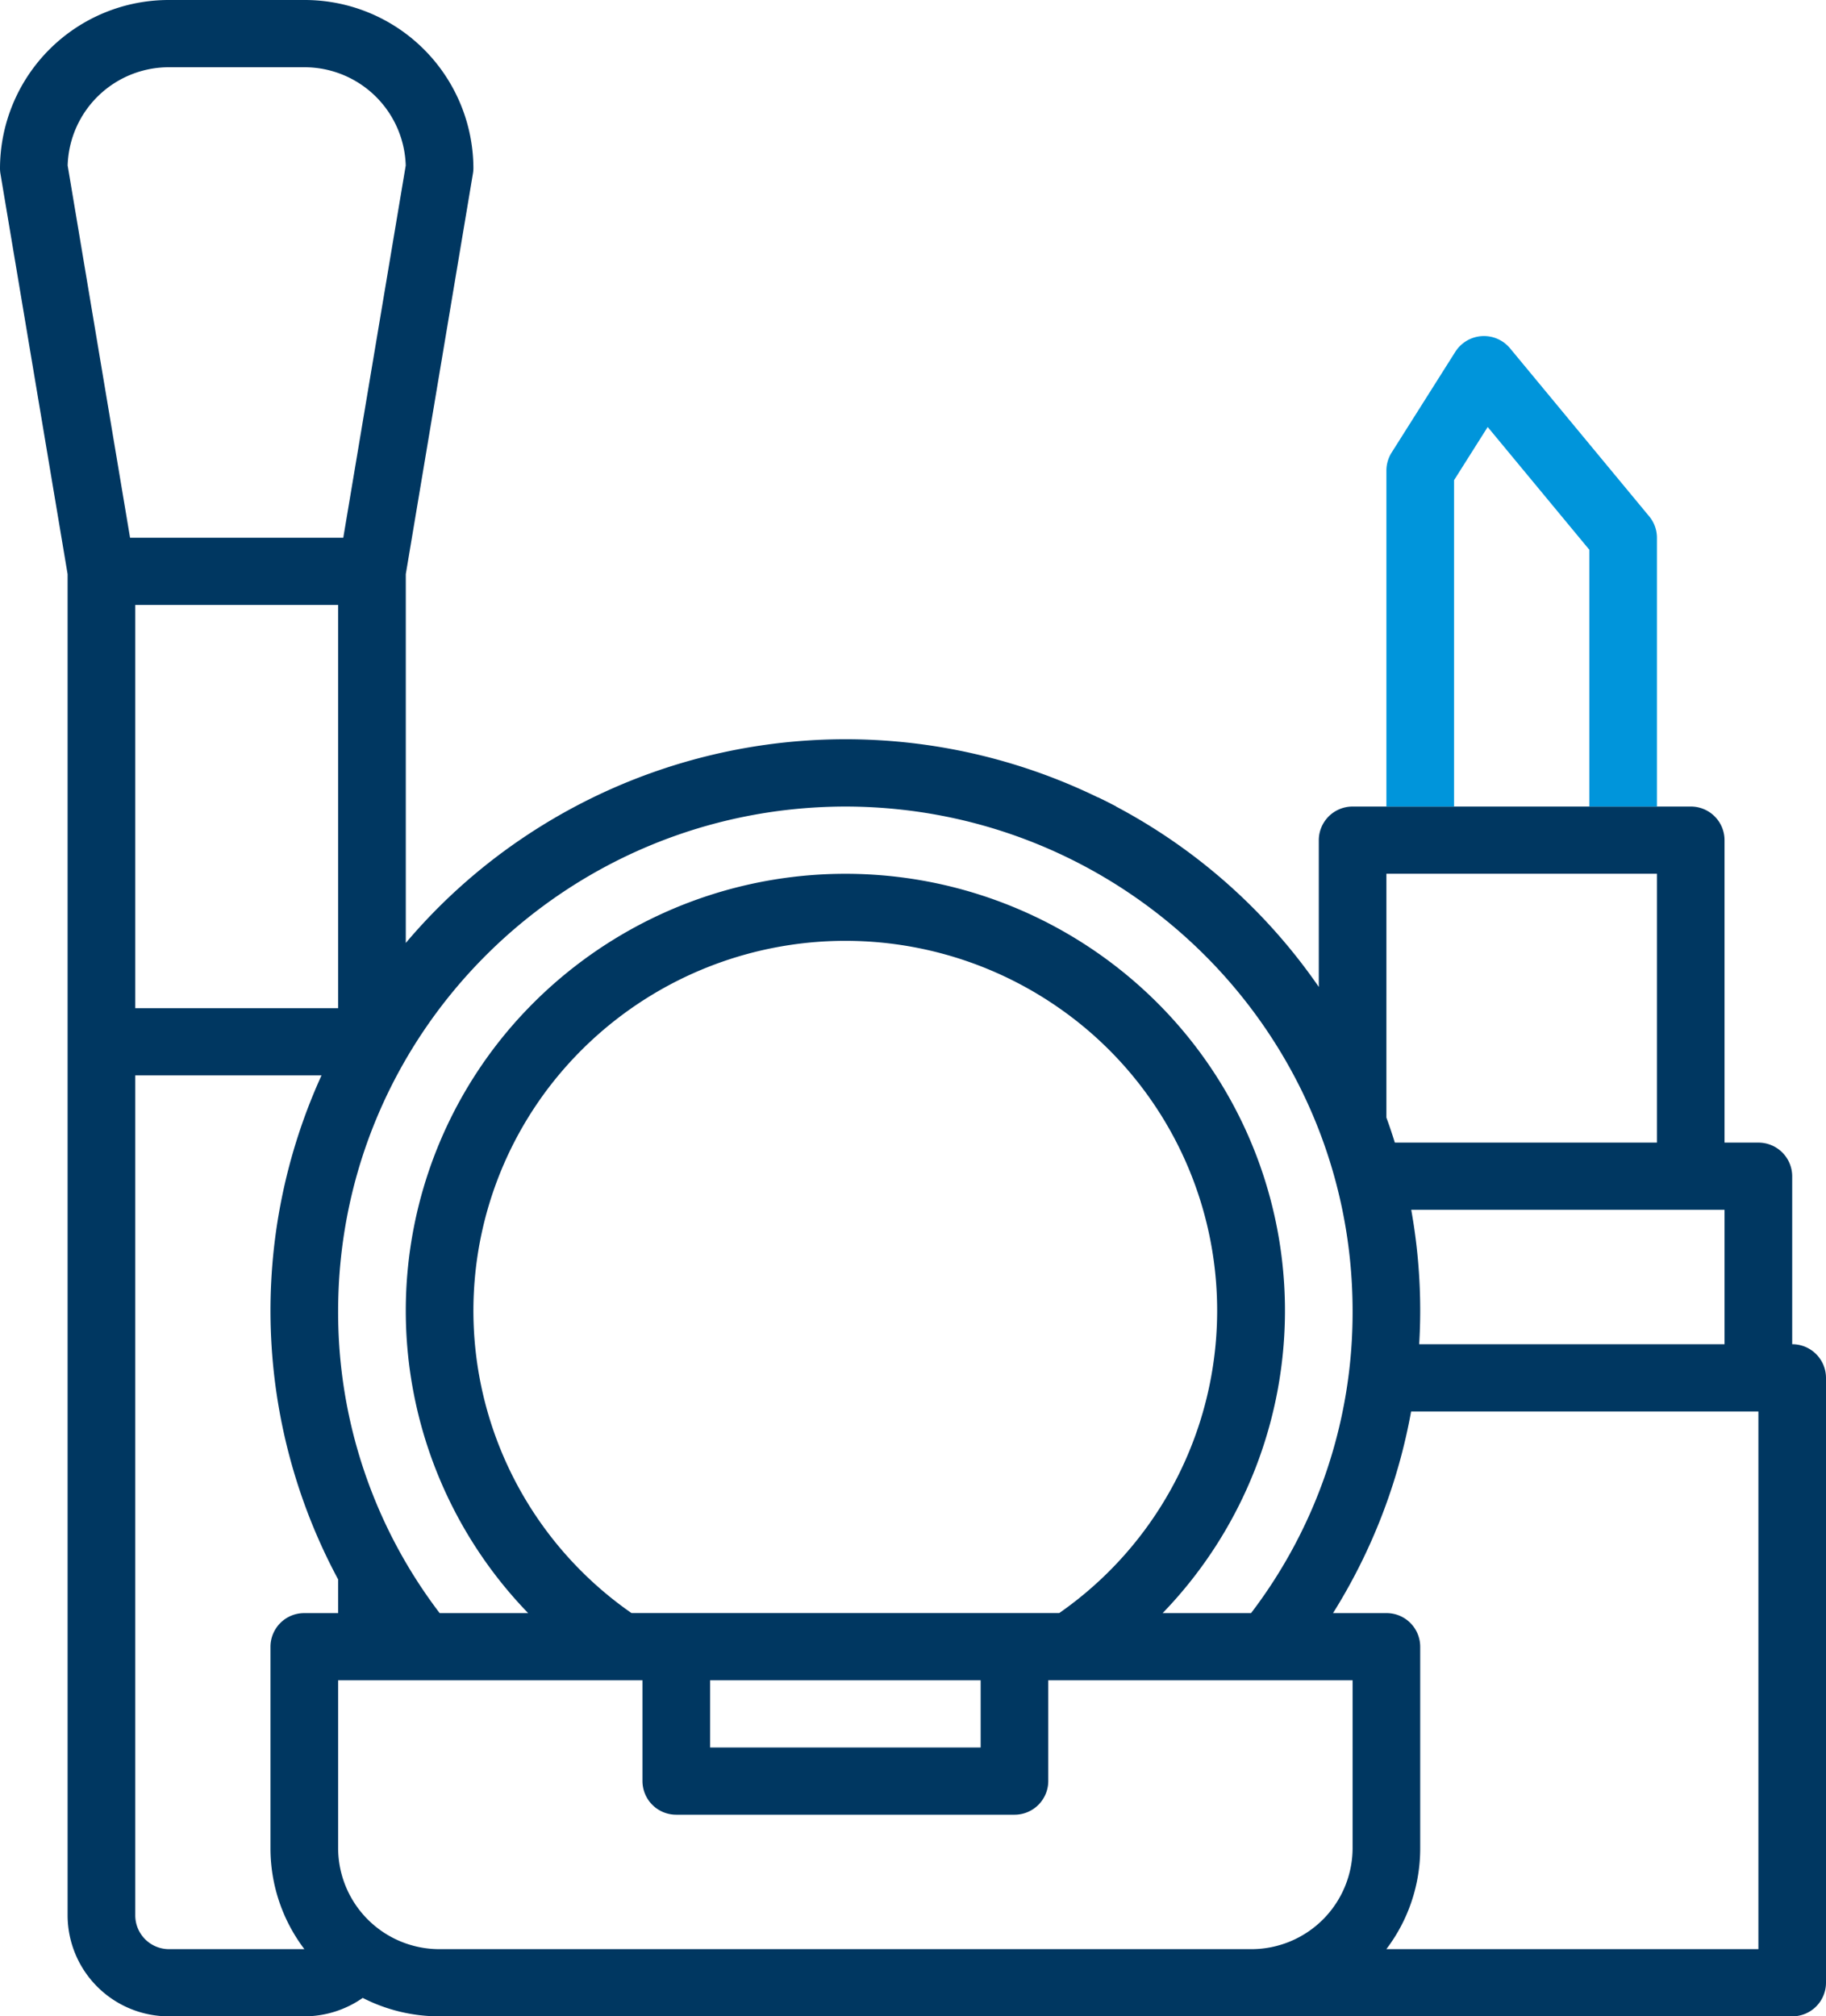 <?xml version="1.0" encoding="UTF-8"?>
<svg xmlns="http://www.w3.org/2000/svg" width="305.22" height="337.02" viewBox="0 0 305.22 337.02">
  <g id="cosmetique-deret" transform="translate(-2098.222 -1093.575)">
    <path id="Tracé_136" data-name="Tracé 136" d="M299.57,224.68V196.6a5.644,5.644,0,0,0-5.65-5.62h-5.66V140.43a5.627,5.627,0,0,0-5.63-5.62H226.07a5.64,5.64,0,0,0-5.63,5.62v24.53a95.426,95.426,0,0,0-33.88-30.15c-1.01-.53-2.03-1.05-3.06-1.54a96.427,96.427,0,0,0-96.51,7.06,95.422,95.422,0,0,0-19.16,17.28V95.96L79.05,29.01a5.717,5.717,0,0,0,.08-.92A28.2,28.2,0,0,0,50.87,0H28.26A28.2,28.2,0,0,0,0,28.09a5.7,5.7,0,0,0,.07.92L11.3,95.96V320.17a16.92,16.92,0,0,0,16.96,16.85H50.87a17.044,17.044,0,0,0,9.76-3.08,28.135,28.135,0,0,0,12.85,3.08H299.57a5.629,5.629,0,0,0,5.65-5.61V230.3a5.638,5.638,0,0,0-5.65-5.62m-11.31-22.47v22.47H237.22c.11-1.86.17-3.74.17-5.61a95.391,95.391,0,0,0-1.5-16.86Zm-56.52-56.17h45.22v44.94H233.15c-.44-1.41-.9-2.8-1.41-4.18Zm-90.43-11.23c46.8.05,84.73,37.75,84.78,84.26a82.856,82.856,0,0,1-16.97,50.55H194.34a72.714,72.714,0,0,0-1.7-102.8c-.16-.15-.31-.3-.47-.45a73.8,73.8,0,0,0-103.89,2.16,72.683,72.683,0,0,0,0,101.09H73.49a82.92,82.92,0,0,1-16.97-50.55c.05-46.51,37.98-84.2,84.79-84.26m-35.76,134.8a61.542,61.542,0,0,1-15.41-85.66c.1-.14.2-.28.29-.42a62.406,62.406,0,0,1,86.63-15.02,61.61,61.61,0,0,1,0,101.1Zm58.37,22.47H118.7V280.85h45.22ZM22.61,101.11H56.52v67.4H22.61ZM11.31,27.66A16.916,16.916,0,0,1,28.26,11.24H50.87A16.93,16.93,0,0,1,67.82,27.66L57.38,89.88H21.74ZM28.26,325.79a5.644,5.644,0,0,1-5.65-5.62V179.75H53.74a94.893,94.893,0,0,0,2.78,84.24v5.63H50.87a5.64,5.64,0,0,0-5.66,5.62v33.7a27.881,27.881,0,0,0,5.67,16.85Zm197.83-16.85a16.926,16.926,0,0,1-16.96,16.85H73.48a16.926,16.926,0,0,1-16.96-16.85V280.85h50.87V297.7a5.638,5.638,0,0,0,5.65,5.62h56.53a5.638,5.638,0,0,0,5.65-5.62V280.85h50.87Zm67.83,16.85H231.73a27.807,27.807,0,0,0,5.66-16.85v-33.7a5.625,5.625,0,0,0-5.65-5.62h-8.92a95.5,95.5,0,0,0,13.05-33.7h58.05Z" transform="translate(2098.222 1093.575)" fill="#003761" fill-rule="evenodd"></path>
    <path id="Tracé_137" data-name="Tracé 137" d="M276.96,89.88v44.93h-11.3V91.89L248.67,71.37l-5.62,8.89v54.55H231.74V78.64a5.659,5.659,0,0,1,.87-2.99L243.26,58.8a5.729,5.729,0,0,1,1.2-1.35,5.667,5.667,0,0,1,7.95.77l23.26,28.09a5.587,5.587,0,0,1,1.29,3.57" transform="translate(2098.222 1093.575)" fill="#0095db" fill-rule="evenodd"></path>
    <path id="Tracé_138" data-name="Tracé 138" d="M186.56,134.81H183.5v-1.54c1.03.49,2.05,1.01,3.06,1.54" transform="translate(2098.222 1093.575)" fill="#003761" fill-rule="evenodd"></path>
  </g>
</svg>
